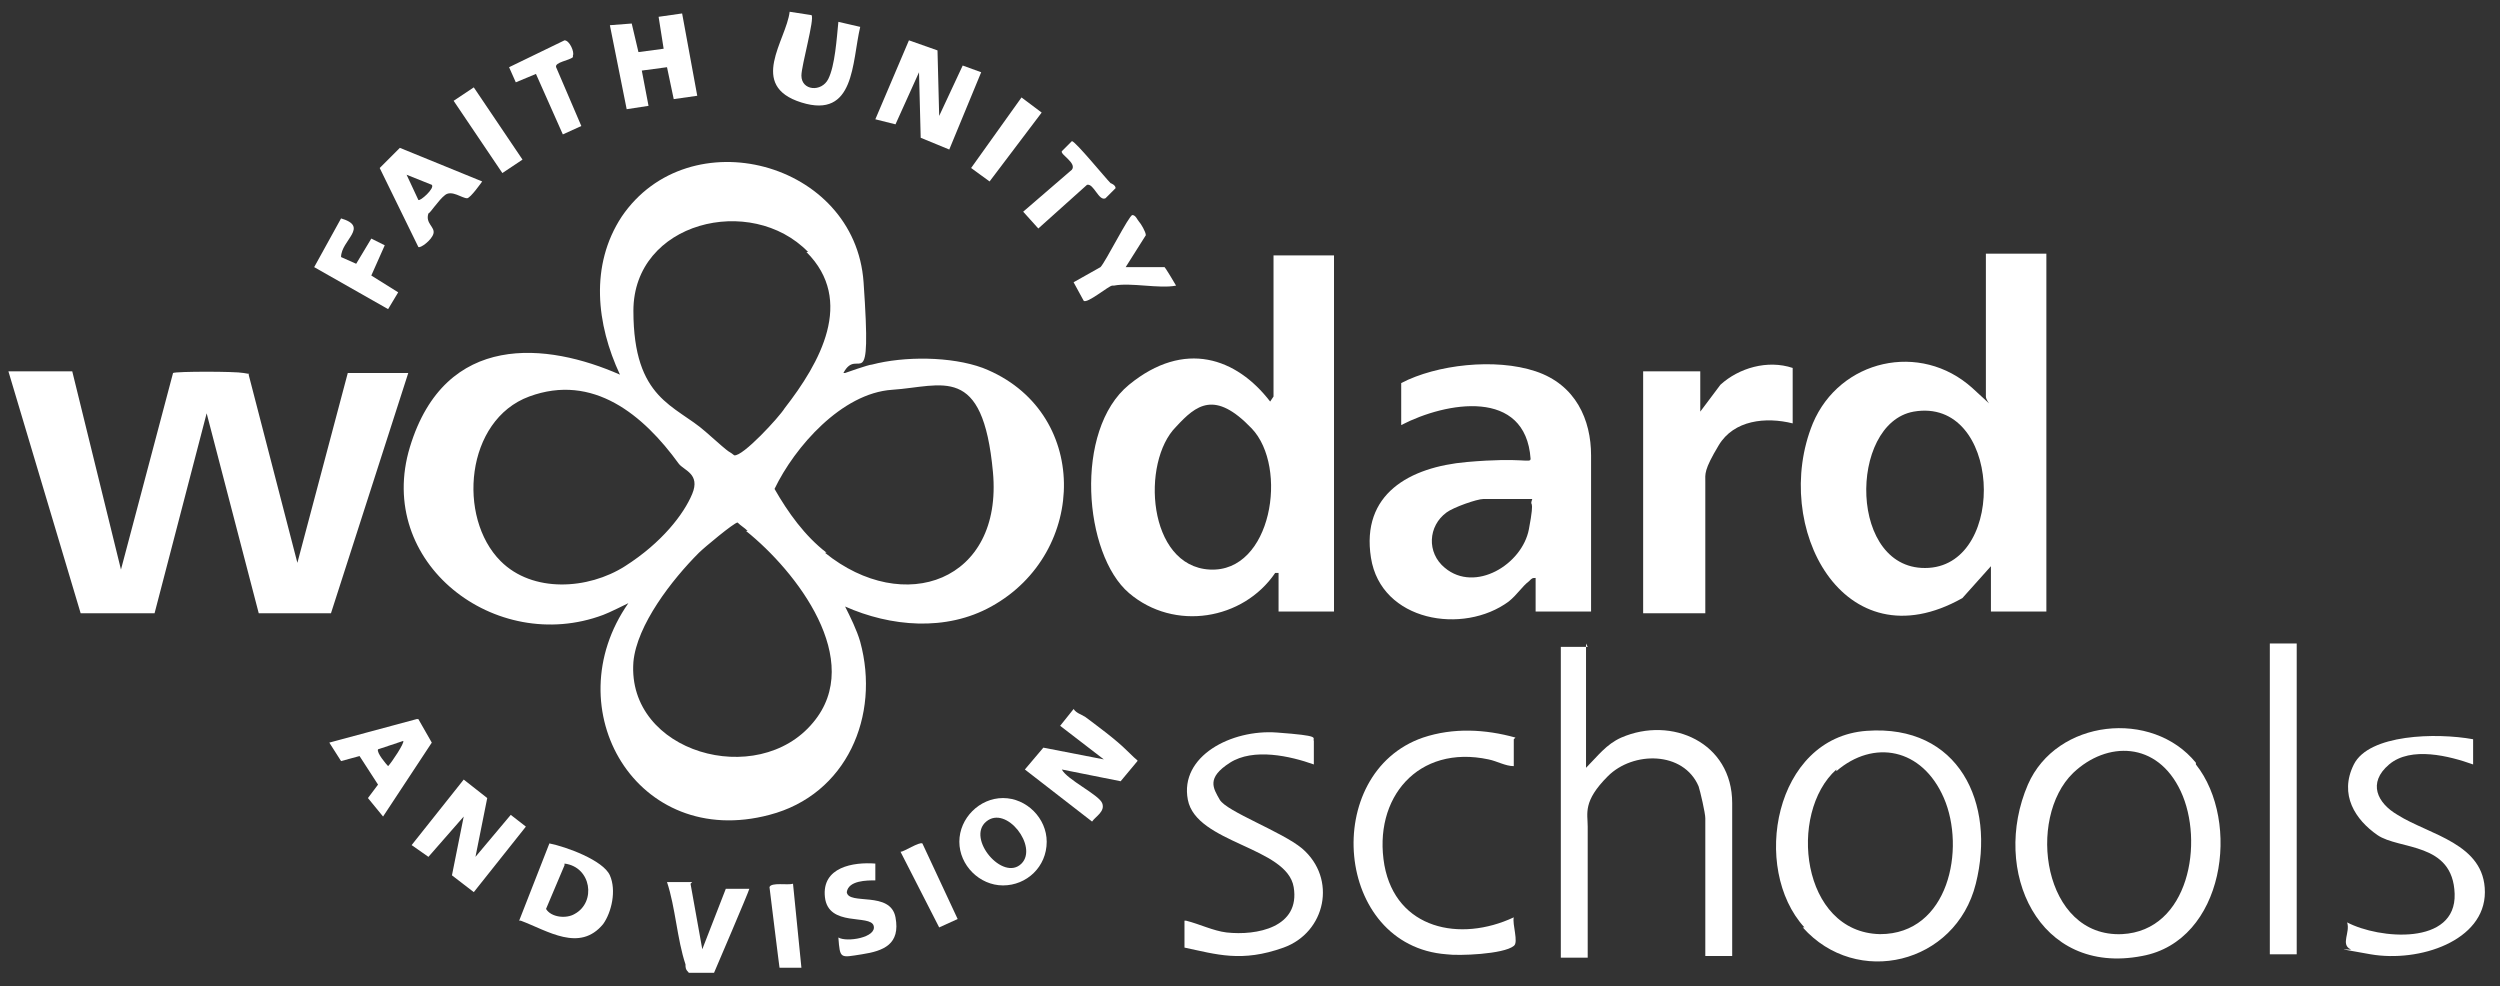 <?xml version="1.0" encoding="UTF-8"?> <svg xmlns="http://www.w3.org/2000/svg" id="Layer_2" version="1.1" viewBox="0 0 148.8 58.7"><rect x="0" y="0" width="148.8" height="58.7" fill="#333333" stroke="none"/><defs><style> .st0 { fill: #fff; } </style></defs><path class="st0" d="M50.3,22.2c0,0,1.4-.5,1.6-.5,1.9-.5,4.7-.5,6.6.2,6.4,2.5,6.3,11,.5,14.2-2.7,1.5-6,1.2-8.7,0,.3.6.7,1.4.9,2.1,1.2,4.4-.8,9.1-5.4,10.3-7.9,2.1-12.8-6.3-8.4-12.6,0,0-1.2.6-1.5.7-6.4,2.4-13.6-3.1-11.5-10s8.2-6.2,12.5-4.3c-1.4-3-1.8-6.5.1-9.4,4-5.9,13.9-3.3,14.4,3.9s-.3,3.7-1.2,5.4ZM48.1,15c-3.4-3.5-10.4-1.8-10.4,3.5s2.5,5.6,4.3,7.2,1.2,1,1.7,1.4c.5.1,2.7-2.3,3-2.8,2.1-2.7,4.2-6.4,1.3-9.3ZM29.8,33.4c1.9,1.9,5.2,1.7,7.4.3s3.5-3.1,4-4.3-.5-1.4-.8-1.8c-2.1-2.9-5.1-5.4-8.9-4s-4.3,7.2-1.7,9.8ZM49.1,32.9c4.7,3.8,10.6,1.7,10-4.8s-3-5.1-6-4.9-5.8,3.4-7,5.9c.8,1.4,1.8,2.8,3.1,3.8ZM44.5,31.6c-.2-.2-.4-.3-.6-.5-.2,0-2,1.5-2.3,1.8-1.6,1.6-3.7,4.3-3.9,6.5-.4,5.4,7.4,7.6,10.7,3.6,3.1-3.7-1-9-4-11.4Z"></path><path class="st0" d="M4.3,22.1l2.9,11.8,3.1-11.7c.2-.1,3.7-.1,4.2,0s.3,0,.3.1l2.9,11.2,3-11.3h3.6l-4.6,14.3h-4.3s-3.1-11.9-3.1-11.9l-3.1,11.9h-4.4S.5,22.1.5,22.1h3.8Z"></path><path class="st0" d="M79.4,15.3v21.1h-3.3v-2.3h-.2c-1.9,2.8-6,3.5-8.7,1.2s-3.3-9.7,0-12.4,6.4-1.6,8.4,1c0,0,.2-.3.2-.3v-8.4h3.6ZM70,25.4c-2.1,2.1-1.7,8.3,2,8.5s4.7-6.1,2.5-8.4-3.3-1.4-4.5-.1Z"></path><path class="st0" d="M121.8,15.3v21.1h-3.3v-2.7l-1.7,1.9c-7.1,4-11.4-4.3-8.9-10.4,1.6-3.8,6.4-4.9,9.5-2.1s.8,1.1.8.5v-8.5h3.6ZM113.9,24.5c-3.9.7-3.9,9.6.9,9.3,4.7-.3,4.3-10.2-.9-9.3Z"></path><path class="st0" d="M94.7,36.4h-3.3v-2c-.2,0-.2,0-.4.2-.4.3-.7.8-1.2,1.2-2.7,2-7.6,1.2-8.2-2.6s2.3-5.4,5.7-5.7,3.8.1,3.8-.2c-.3-4.2-5-3.4-7.7-2v-2.5c2.1-1.1,5.6-1.5,8-.7s3.3,2.9,3.3,5v9.3ZM91.2,29.7h-2.9c-.4,0-1.8.5-2.2.8-1.1.8-1.2,2.4-.1,3.3,1.8,1.5,4.6-.2,5-2.3s0-1.2.2-1.8Z"></path><path class="st0" d="M101.2,24.5l1.2-1.6c1.1-1,2.8-1.5,4.3-1v3.3c-1.6-.4-3.5-.2-4.4,1.3s-.8,1.7-.8,2.2v7.8h-3.7v-14.4h3.4v2.5Z"></path><path class="st0" d="M94.4,38.3v7.4c.7-.7,1.2-1.4,2.1-1.8,3-1.3,6.6.3,6.6,3.9v9.1h-1.6v-8.2c0-.3-.3-1.6-.4-1.9-.9-2.1-3.9-2.1-5.4-.6s-1.2,2.2-1.2,3v7.8h-1.6v-18.5h1.6Z"></path><path class="st0" d="M130.7,45.5c2.7,3.4,1.7,10.5-3.2,11.4-6.2,1.2-9-5.1-6.8-10.2,1.7-3.9,7.4-4.5,10-1.3ZM123.4,46c-2.8,2.7-1.8,9.8,2.9,9.6,4-.2,4.9-5.5,3.5-8.5s-4.4-3-6.4-1.1Z"></path><path class="st0" d="M107.4,55.2c-3.2-3.5-1.8-11.3,3.7-11.7s7.7,4.3,6.5,9.1-7.1,6.2-10.3,2.6ZM109.3,45.8c-2.9,2.6-2.1,9.7,2.6,9.8,4.1,0,5.1-5.1,3.8-8.1s-4.2-3.5-6.4-1.6Z"></path><path class="st0" d="M70.6,54.8c.8.2,1.6.6,2.4.7,1.8.2,4.4-.3,4-2.7s-5.8-2.6-6.3-5.2,2.6-4.2,5.3-4,2.1.3,2.2.5v1.4c-1.4-.5-3.6-1-5-.1s-1,1.5-.6,2.2,3.7,1.9,4.9,2.9c2.1,1.8,1.4,5-1.1,5.9s-4,.4-5.9,0v-1.6Z"></path><path class="st0" d="M147.2,43.9v1.6c-1.4-.5-3.7-1.1-5,0s-.7,2.3.5,3c1.9,1.2,5.2,1.7,5.2,4.6s-3.9,4.2-6.8,3.7-.9-.2-1.2-.3c-.6-.3,0-1-.2-1.6,1.9,1,6.5,1.4,6.4-1.7s-3.3-2.6-4.6-3.5-2.3-2.4-1.4-4.2,4.9-1.9,7.1-1.5Z"></path><path class="st0" d="M90.1,44v1.6c-.5,0-1-.3-1.5-.4-4.2-.9-6.9,2.3-6.2,6.3.7,3.8,4.5,4.6,7.7,3.1-.1.4.3,1.5,0,1.7-.6.5-3.3.6-4,.5-6.7-.5-7.5-10.8-1.4-12.9,1.8-.6,3.7-.5,5.5,0Z"></path><rect class="st0" x="135.1" y="38.3" width="1.6" height="18.5"></rect><polygon class="st0" points="28.3 51 30.4 48.5 31.3 49.2 28.2 53.1 26.9 52.1 27.6 48.6 25.5 51 24.5 50.3 27.6 46.4 29 47.5 28.3 51"></polygon><path class="st0" d="M64.5,42.6c.8.6,1.9,1.4,2.6,2.1s.6.5.6.6l-1,1.2-3.5-.7c.3.6,2.2,1.5,2.4,2s-.4.8-.6,1.1l-4-3.1,1.1-1.3,3.6.7-2.6-2,.8-1c.2.3.5.3.7.5Z"></path><polygon class="st0" points="55.8 3 55.9 6.9 57.3 3.9 58.4 4.3 56.5 8.9 54.8 8.2 54.7 4.3 53.3 7.4 52.1 7.1 54.1 2.4 55.8 3"></polygon><path class="st0" d="M30.9,54.8l1.8-4.6c1,.2,3.2,1,3.6,1.9s.1,2.2-.4,2.9c-1.4,1.7-3.3.4-4.9-.2ZM33.6,51.5l-1.1,2.6c.3.5,1.2.6,1.7.3,1.3-.7,1-2.8-.6-3Z"></path><path class="st0" d="M62.3,50.1c0,1.5-1.2,2.6-2.6,2.6s-2.6-1.2-2.6-2.6,1.2-2.6,2.6-2.6,2.6,1.2,2.6,2.6ZM60.8,51.4c1-1-.9-3.5-2.1-2.5s1,3.6,2.1,2.5Z"></path><polygon class="st0" points="40.6 .8 41.5 5.7 40.1 5.9 39.7 4 38.2 4.2 38.6 6.3 37.3 6.5 36.3 1.5 37.6 1.4 38 3.1 39.5 2.9 39.2 1 40.6 .8"></polygon><path class="st0" d="M24.9,42.8l.8,1.4-2.9,4.4-.9-1.1.6-.8-1.1-1.7-1.1.3-.7-1.1,5.2-1.4ZM22.5,44.6c-.1.2.5.9.6,1,.2-.2,1-1.4.9-1.5l-1.5.5Z"></path><path class="st0" d="M28.7,10.8c0,0-.7,1-.9,1-.3,0-.9-.5-1.3-.2s-.9,1.1-1,1.1c-.2.6.4.8.3,1.2s-.8.9-.9.8l-2.3-4.7,1.2-1.2,4.9,2ZM25.7,11l-1.5-.6.7,1.5c.1.1,1-.7.8-.9Z"></path><path class="st0" d="M48.3.9c.2.2-.6,3-.6,3.6,0,.9,1.2,1,1.6.2s.5-2.4.6-3.4l1.3.3c-.5,2.1-.3,5.5-3.5,4.5s-.9-3.7-.7-5.4l1.3.2Z"></path><path class="st0" d="M41.1,52.6l.7,3.9,1.4-3.6h1.4c0,.1-2.1,5-2.1,5h-1.5c-.2-.2-.2-.3-.2-.5-.5-1.5-.6-3.4-1.1-4.9h1.5Z"></path><path class="st0" d="M52.1,51.5v.9c-.5,0-1.6,0-1.7.7.1.8,2.6-.1,2.9,1.5s-.7,2-2,2.2-1.3.3-1.4-1c.5.3,2.3,0,2.1-.7s-2.7.1-2.9-1.7,1.7-2.1,3-2Z"></path><path class="st0" d="M20.3,15.3l.9.4.9-1.5.8.4-.8,1.8,1.6,1-.6,1-4.4-2.5,1.6-2.9c1.7.5,0,1.3,0,2.3Z"></path><path class="st0" d="M66.2,17c-.2,0-1.5,1.1-1.7.9l-.6-1.1,1.6-.9c.3-.3,1.7-3.1,1.9-3.1s.3.3.4.4.4.6.4.8l-1.2,1.9h2.3c0-.1.7,1.1.7,1.1-1,.2-2.7-.2-3.7,0Z"></path><path class="st0" d="M66.1,10.9c0,0,.3.1.3.3l-.6.6c-.4.2-.7-.9-1.1-.8l-2.9,2.6-.9-1,2.9-2.5c.3-.4-.7-.9-.6-1.1l.6-.6c.2,0,2,2.2,2.3,2.5Z"></path><path class="st0" d="M34.1,3.4c-.2.2-1.1.3-1,.6l1.5,3.5-1.1.5-1.6-3.6-1.2.5-.4-.9,3.3-1.6c.3,0,.6.7.5.9Z"></path><polygon class="st0" points="60.8 5.8 62 6.7 58.9 10.8 57.8 10 60.8 5.8"></polygon><path class="st0" d="M54.9,50.2l2.1,4.5-1.1.5-2.3-4.5c.2,0,1.1-.6,1.3-.5Z"></path><polygon class="st0" points="28.2 5.2 31.1 9.5 29.9 10.3 27 6 28.2 5.2"></polygon><path class="st0" d="M47.2,52.6l.5,5h-1.3c0,.1-.6-4.8-.6-4.8.1-.3,1.1-.1,1.4-.2Z"></path></svg> 